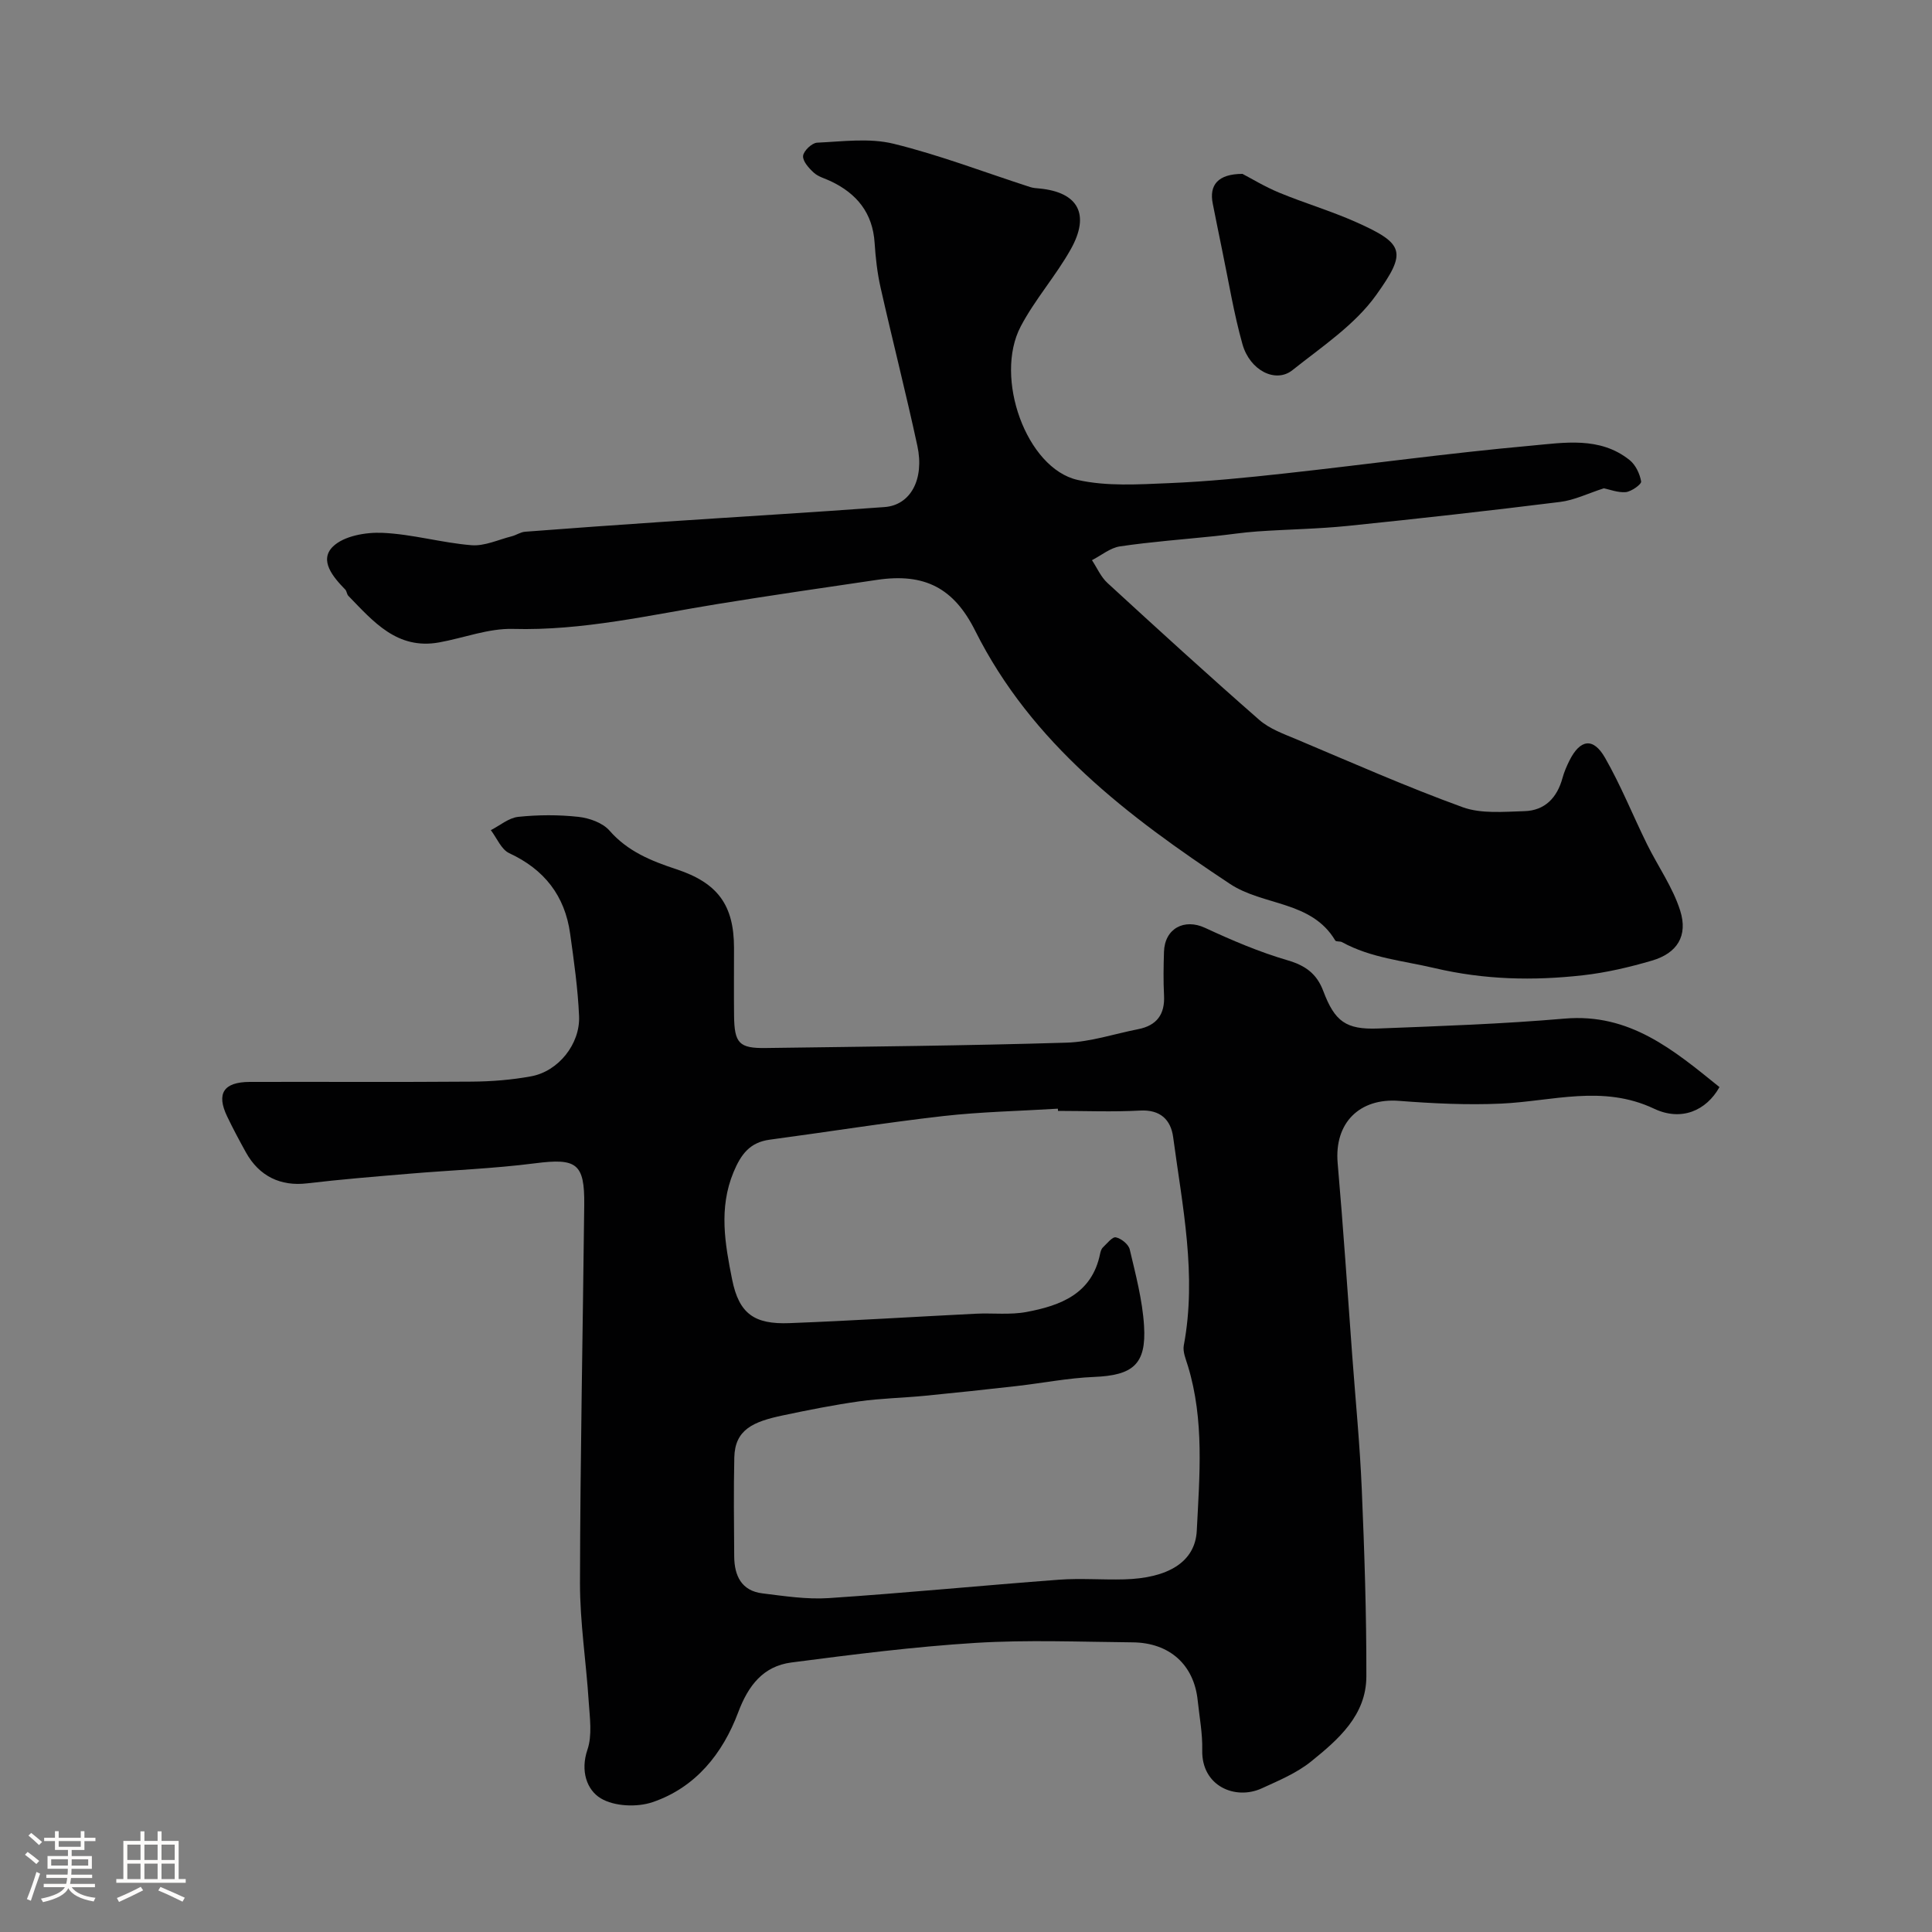 <svg enable-background="new 0 0 400 400" viewBox="0 0 400 400" xmlns="http://www.w3.org/2000/svg"><rect x="0" y="0" width="400" height="400" fill="#808080" stroke="none"/><path d="m5.17 384 .55-.58c.85.61 1.65 1.24 2.4 1.87l-.59.64c-.83-.73-1.62-1.38-2.36-1.93m1.22 9.53-.82-.34c.71-1.76 1.37-3.64 1.98-5.63.24.13.5.25.76.36-.6 1.67-1.24 3.54-1.92 5.61m-.5-13.5.57-.54c.56.44 1.31 1.06 2.26 1.87l-.64.64c-.68-.66-1.41-1.32-2.19-1.97m3.25.46h2.24v-1.36h.77v1.36h4.57v-1.36h.76v1.36h2.28v.69h-2.28v1.84h-2.64v1.26h4.18v2.64h-4.21c0 .45-.02.86-.05 1.21h4.32v.69h-4.38c-.04.34-.1.75-.19 1.22h5.15v.69h-4.82c.87 1.19 2.51 1.92 4.93 2.19-.17.31-.3.57-.37.76-2.77-.49-4.52-1.41-5.26-2.76-.56 1.26-2.3 2.23-5.24 2.9-.12-.24-.26-.48-.43-.72 2.73-.55 4.38-1.34 4.96-2.38h-4.38v-.69h4.65c.1-.38.17-.79.21-1.22h-4.32v-.69h4.4c.03-.34.05-.75.05-1.21h-4.2v-2.64h4.23v-1.26h-2.69v-1.84h-2.24zm1.46 4.46v1.29h3.45c.01-.4.02-.57.01-.53v-.32-.45h-3.46zm1.55-2.59h4.57v-1.19h-4.57zm6.11 2.59h-3.42v.77c-.01.19-.01.37-.02.53h3.44v-1.29z" fill="#fcfbfa"/><path d="m32.63 379.16h.82v1.98h3.54v7.89h1.46v.78h-14.37v-.78h1.46v-7.89h3.54v-1.98h.82v1.98h2.73zm-3.49 11.48.5.73c-1.61.82-3.28 1.63-5 2.41-.13-.27-.28-.55-.44-.82 1.75-.72 3.4-1.49 4.94-2.32m-2.78-5.55h2.73v-3.18h-2.73zm0 3.95h2.73v-3.2h-2.73zm3.54-3.95h2.73v-3.18h-2.73zm0 3.95h2.73v-3.2h-2.73zm7.89 4.68c-1.84-.92-3.51-1.7-5.02-2.32l.45-.73c1.89.8 3.57 1.55 5.04 2.23zm-1.62-11.81h-2.73v3.18h2.73zm-2.73 7.13h2.73v-3.2h-2.73z" fill="#fcfbfa"/><g fill="#010102"><path d="m356 225.07c-2.72 4.87-7.89 7.15-13.55 4.47-10.63-5.03-21.07-1.53-31.65-1.05-7.04.32-14.14-.03-21.17-.57-8.06-.62-13.42 4.48-12.68 12.91 1.16 13.29 2.04 26.6 3.02 39.9.68 9.19 1.58 18.38 1.97 27.59.55 12.92.98 25.85.95 38.78-.02 8.03-5.81 13.05-11.46 17.61-2.97 2.39-6.68 3.94-10.2 5.55-5.46 2.5-12.5-.45-12.32-7.92.08-3.42-.58-6.85-.94-10.28-.76-7.37-5.8-11.96-13.48-12.03-10.83-.1-21.69-.55-32.48.11-12.76.79-25.48 2.41-38.16 4.06-5.82.76-8.92 4.74-11.01 10.31-3.2 8.54-8.83 15.59-17.74 18.61-3.21 1.09-7.92.89-10.71-.79-2.9-1.74-4.26-5.68-2.77-10.07 1.02-2.99.49-6.6.27-9.91-.52-8.21-1.82-16.4-1.81-24.6.05-26.09.59-52.19.88-78.28.1-8.66-1.62-9.72-10.2-8.62-8.64 1.11-17.39 1.42-26.08 2.16-7.03.59-14.08 1.16-21.09 1.99-5.43.65-9.92-1.42-12.69-6.44-1.35-2.44-2.67-4.9-3.87-7.41-2.28-4.75-.74-7.13 4.67-7.15 15.33-.04 30.66.06 45.99-.06 4.1-.03 8.25-.36 12.27-1.1 5.62-1.02 10.19-6.68 9.93-12.48-.25-5.7-1.06-11.39-1.85-17.06-1.09-7.85-5.34-13.29-12.61-16.66-1.65-.77-2.56-3.13-3.81-4.77 1.89-.96 3.71-2.54 5.67-2.75 4.12-.43 8.35-.45 12.47 0 2.26.25 5.02 1.23 6.44 2.86 3.78 4.32 8.65 6.27 13.82 7.98 8.61 2.84 11.94 7.45 11.95 16.29 0 4.67-.04 9.33.01 14 .06 5.75 1.04 6.81 6.57 6.73 20.76-.29 41.53-.48 62.28-1.11 4.96-.15 9.88-1.82 14.82-2.79 3.85-.76 5.56-3.07 5.35-7.01-.16-2.99-.1-6-.01-9 .15-4.86 4.22-6.96 8.5-4.97 5.56 2.58 11.26 5.02 17.13 6.73 3.72 1.09 6.02 2.82 7.35 6.35 2.38 6.31 4.69 8.02 11.39 7.76 12.87-.5 25.76-.94 38.59-2.05 13.46-1.15 22.51 6.47 32.05 14.18zm-136.95 4.93c-.01-.15-.02-.31-.03-.46-7.92.49-15.88.64-23.75 1.53-12 1.37-23.94 3.29-35.91 4.89-4.12.55-5.95 3.03-7.49 6.72-3.11 7.48-1.75 14.93-.29 22.23 1.43 7.14 4.65 9.31 11.87 9.03 12.87-.49 25.72-1.31 38.59-1.95 3.5-.17 7.09.28 10.49-.36 7.04-1.32 13.54-3.74 15.23-12.03.1-.47.25-1.02.58-1.33.85-.81 1.96-2.25 2.69-2.09 1.12.24 2.62 1.44 2.87 2.5 1.23 5.22 2.63 10.48 2.96 15.79.51 8.03-2.32 10.28-10.35 10.61-5.37.22-10.7 1.28-16.05 1.89-6.35.72-12.7 1.4-19.06 2.02-4.48.43-9.01.52-13.47 1.14-5.31.75-10.59 1.8-15.84 2.91-6.18 1.3-9.93 2.94-10.06 8.72-.15 6.83-.07 13.66-.02 20.49.03 3.97 1.49 7.11 5.84 7.64 4.55.56 9.19 1.28 13.73.98 15.91-1.06 31.79-2.62 47.69-3.81 4.47-.33 8.99.05 13.49-.07 8.98-.24 14.69-3.53 15.02-10.08.57-11.38 1.59-22.89-1.84-34.11-.42-1.38-1.09-2.92-.85-4.24 2.74-14.56-.29-28.83-2.2-43.12-.47-3.54-2.6-5.75-6.85-5.51-5.65.31-11.33.07-16.99.07z"/><path d="m332.05 101.1c-3.29 1.06-6.11 2.46-9.05 2.82-14.62 1.82-29.27 3.46-43.92 4.96-6.24.64-12.53.71-18.79 1.15-2.94.2-5.86.67-8.79.97-6.54.68-13.11 1.16-19.61 2.12-2.03.3-3.88 1.87-5.81 2.86 1.05 1.59 1.84 3.46 3.2 4.71 10.39 9.54 20.8 19.05 31.42 28.34 2.14 1.88 5.09 2.93 7.79 4.06 11.39 4.8 22.72 9.81 34.33 14.03 3.86 1.4 8.52.94 12.79.82 4.25-.12 6.78-2.79 7.89-6.87.34-1.24.86-2.45 1.44-3.61 2.21-4.41 4.92-4.84 7.36-.58 3.29 5.74 5.76 11.94 8.69 17.89 2.27 4.6 5.34 8.92 6.87 13.75 1.67 5.27-.65 8.84-5.83 10.36-4.67 1.37-9.48 2.5-14.3 3.04-10.29 1.16-20.4.94-30.74-1.49-6.49-1.53-13.15-2.08-19.14-5.37-.41-.23-1.23-.05-1.4-.34-4.92-8.27-14.88-7.13-21.8-11.72-21.11-13.98-41.05-29.04-52.76-52.44-4.41-8.81-10.45-11.96-20.28-10.51-10.99 1.62-21.99 3.21-32.95 4.99-14.08 2.28-27.99 5.57-42.46 5.17-5.07-.14-10.19 1.88-15.31 2.8-8.68 1.55-13.6-4.33-18.77-9.65-.32-.33-.32-.97-.64-1.3-2.51-2.57-5.46-6.03-2.57-8.88 2.25-2.22 6.82-3.02 10.3-2.86 6.16.27 12.23 2.06 18.4 2.56 2.72.22 5.57-1.15 8.35-1.85.94-.24 1.81-.87 2.75-.94 9.51-.73 19.03-1.41 28.55-2.05 15.3-1.03 30.61-1.93 45.9-3.06 5.35-.4 8.26-5.73 6.77-12.67-2.37-10.97-5.15-21.84-7.62-32.79-.68-3.02-1.03-6.14-1.23-9.24-.4-6.19-3.69-10.21-9.1-12.77-1.18-.56-2.56-.91-3.49-1.76-1.02-.93-2.32-2.37-2.22-3.47.1-1.04 1.83-2.69 2.9-2.74 5.28-.24 10.82-1.01 15.83.22 9.59 2.35 18.87 5.93 28.29 8.97.62.2 1.3.24 1.96.3 7.96.78 10.5 5.32 6.45 12.56-3.1 5.53-7.42 10.39-10.37 15.99-5.59 10.62 1.2 29.39 11.76 31.78 6.06 1.37 12.62.93 18.93.67 8.04-.33 16.08-1.14 24.08-2.02 16.94-1.86 33.83-4.2 50.8-5.73 6.89-.62 14.32-1.97 20.49 2.97 1.24.99 2.12 2.84 2.39 4.43.1.58-1.98 2.07-3.17 2.21-1.65.14-3.39-.57-4.56-.79z"/><path d="m257.24 36c1.87.97 4.63 2.66 7.58 3.88 5.25 2.17 10.74 3.79 15.93 6.1 10.13 4.51 10.5 6.23 4.19 15.08-4.41 6.19-11.27 10.73-17.36 15.58-3.46 2.76-8.8.08-10.34-5.37-1.8-6.4-2.86-13.01-4.22-19.54-.66-3.18-1.29-6.37-1.93-9.56-.78-3.85 1.06-6.16 6.15-6.17z"/></g></svg>